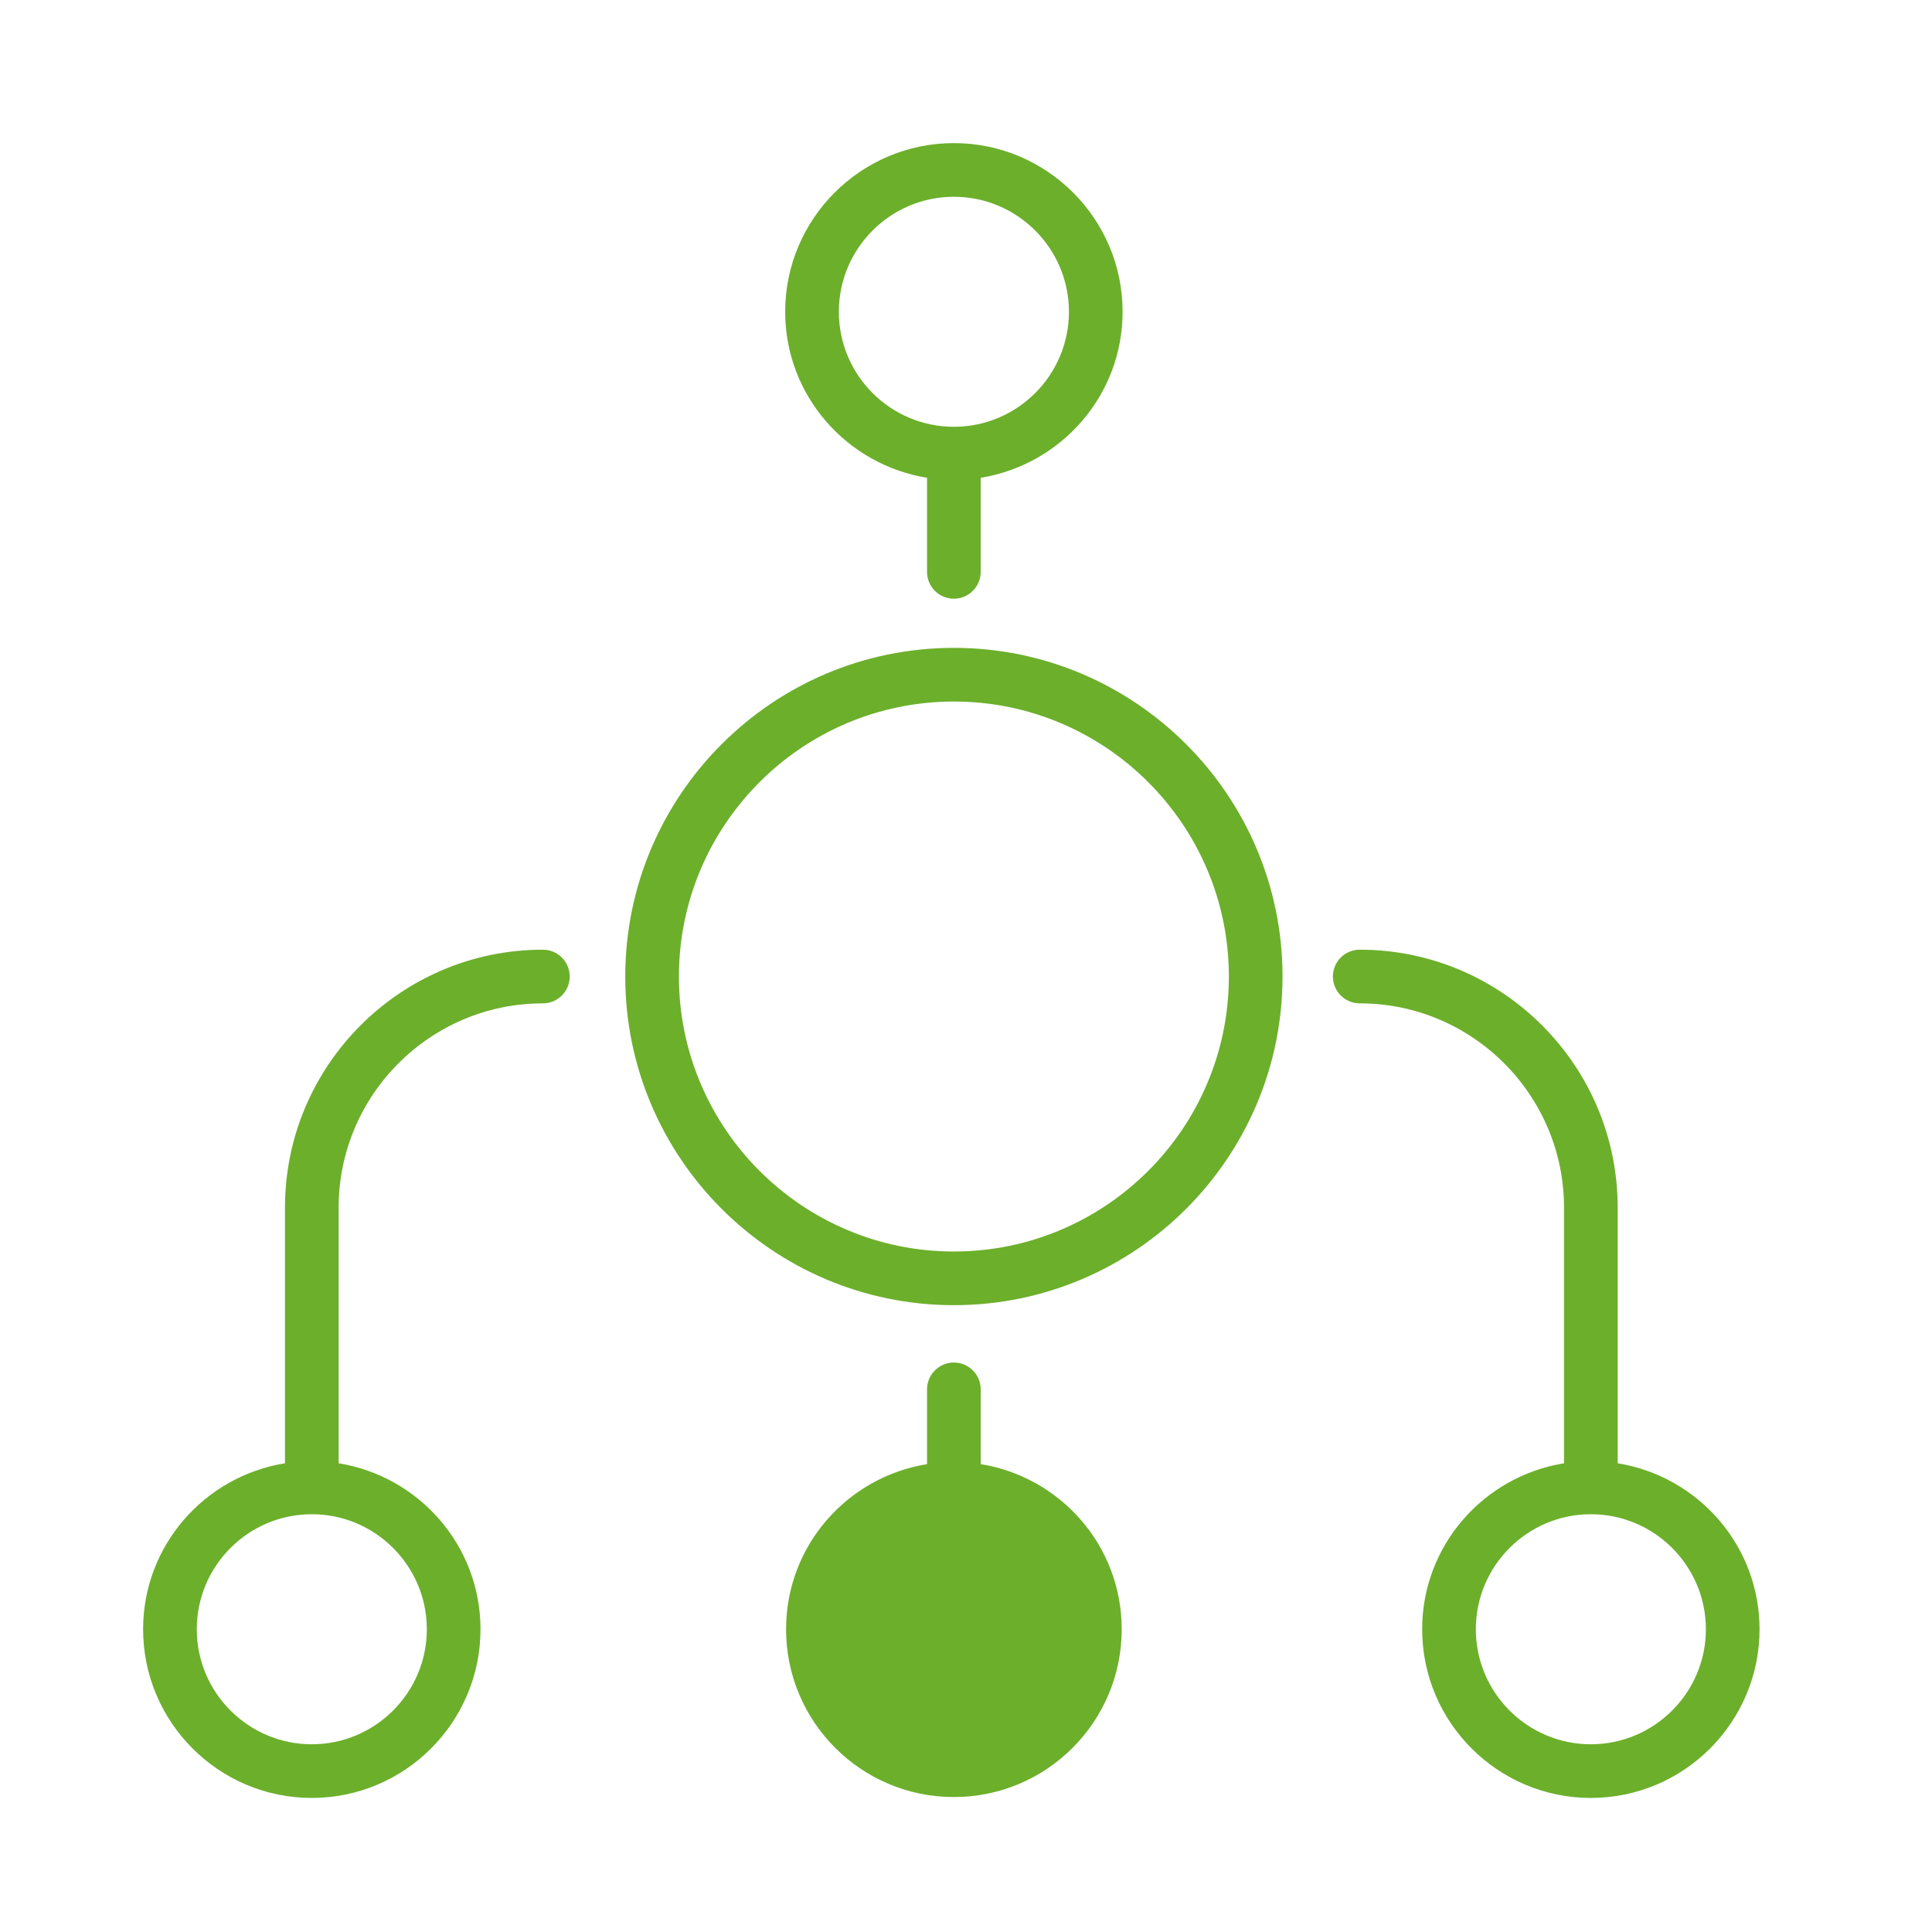 <?xml version="1.0" encoding="UTF-8"?>
<svg width="54px" height="54px" viewBox="0 0 54 54" version="1.1" xmlns="http://www.w3.org/2000/svg" xmlns:xlink="http://www.w3.org/1999/xlink">
    <!-- Generator: Sketch 55 (78076) - https://sketchapp.com -->
    <title>Icons/ic_net_servers</title>
    <desc>Created with Sketch.</desc>
    <g id="Icons/ic_net_servers" stroke="none" stroke-width="1" fill="none" fill-rule="evenodd">
        <g>
            <rect id="Rectangle" stroke-opacity="0" stroke="#979797" x="0.5" y="0.5" width="53" height="53"></rect>
            <path d="M44.465,48.753 C42.692,48.753 41.25,47.311 41.25,45.538 C41.25,43.765 42.692,42.323 44.465,42.323 C46.237,42.323 47.68,43.765 47.68,45.538 C47.68,47.311 46.237,48.753 44.465,48.753 M45.215,40.899 L45.215,33.754 C45.215,29.778 41.981,26.544 38.005,26.544 C37.591,26.544 37.255,26.88 37.255,27.294 C37.255,27.708 37.591,28.044 38.005,28.044 C41.153,28.044 43.715,30.606 43.715,33.754 L43.715,40.899 C41.472,41.261 39.75,43.195 39.75,45.538 C39.75,48.138 41.865,50.253 44.465,50.253 C47.065,50.253 49.18,48.138 49.18,45.538 C49.18,43.195 47.457,41.261 45.215,40.899 M11.93,45.538 C11.93,47.311 10.487,48.753 8.715,48.753 C6.942,48.753 5.5,47.311 5.5,45.538 C5.5,43.765 6.942,42.323 8.715,42.323 C10.487,42.323 11.93,43.765 11.93,45.538 M15.174,26.544 C11.199,26.544 7.965,29.778 7.965,33.754 L7.965,40.899 C5.722,41.261 4,43.195 4,45.538 C4,48.138 6.115,50.253 8.715,50.253 C11.315,50.253 13.43,48.138 13.43,45.538 C13.43,43.195 11.707,41.261 9.465,40.899 L9.465,33.754 C9.465,30.606 12.026,28.044 15.174,28.044 C15.589,28.044 15.924,27.708 15.924,27.294 C15.924,26.88 15.589,26.544 15.174,26.544 M31.352,45.538 C31.352,48.128 29.252,50.228 26.661,50.228 C24.071,50.228 21.971,48.128 21.971,45.538 C21.971,43.204 23.68,41.284 25.911,40.923 L25.911,38.833 C25.911,38.419 26.247,38.083 26.661,38.083 C27.075,38.083 27.411,38.419 27.411,38.833 L27.411,40.923 C29.643,41.284 31.352,43.204 31.352,45.538 M26.661,5.5 C28.434,5.5 29.877,6.942 29.877,8.714 C29.877,10.487 28.434,11.929 26.661,11.929 C24.889,11.929 23.446,10.487 23.446,8.714 C23.446,6.942 24.889,5.5 26.661,5.5 M25.911,13.354 L25.911,15.984 C25.911,16.399 26.247,16.734 26.661,16.734 C27.075,16.734 27.411,16.399 27.411,15.984 L27.411,13.354 C29.654,12.991 31.377,11.057 31.377,8.714 C31.377,6.115 29.261,4 26.661,4 C24.062,4 21.946,6.115 21.946,8.714 C21.946,11.057 23.669,12.991 25.911,13.354 M26.661,34.98 C22.423,34.98 18.976,31.532 18.976,27.294 C18.976,23.056 22.423,19.608 26.661,19.608 C30.9,19.608 34.347,23.056 34.347,27.294 C34.347,31.532 30.9,34.98 26.661,34.98 M26.661,18.108 C21.596,18.108 17.476,22.229 17.476,27.294 C17.476,32.359 21.596,36.48 26.661,36.48 C31.727,36.48 35.847,32.359 35.847,27.294 C35.847,22.229 31.727,18.108 26.661,18.108" id="Fill-1" fill="#6CAF2B"></path>
        </g>
    </g>
</svg>